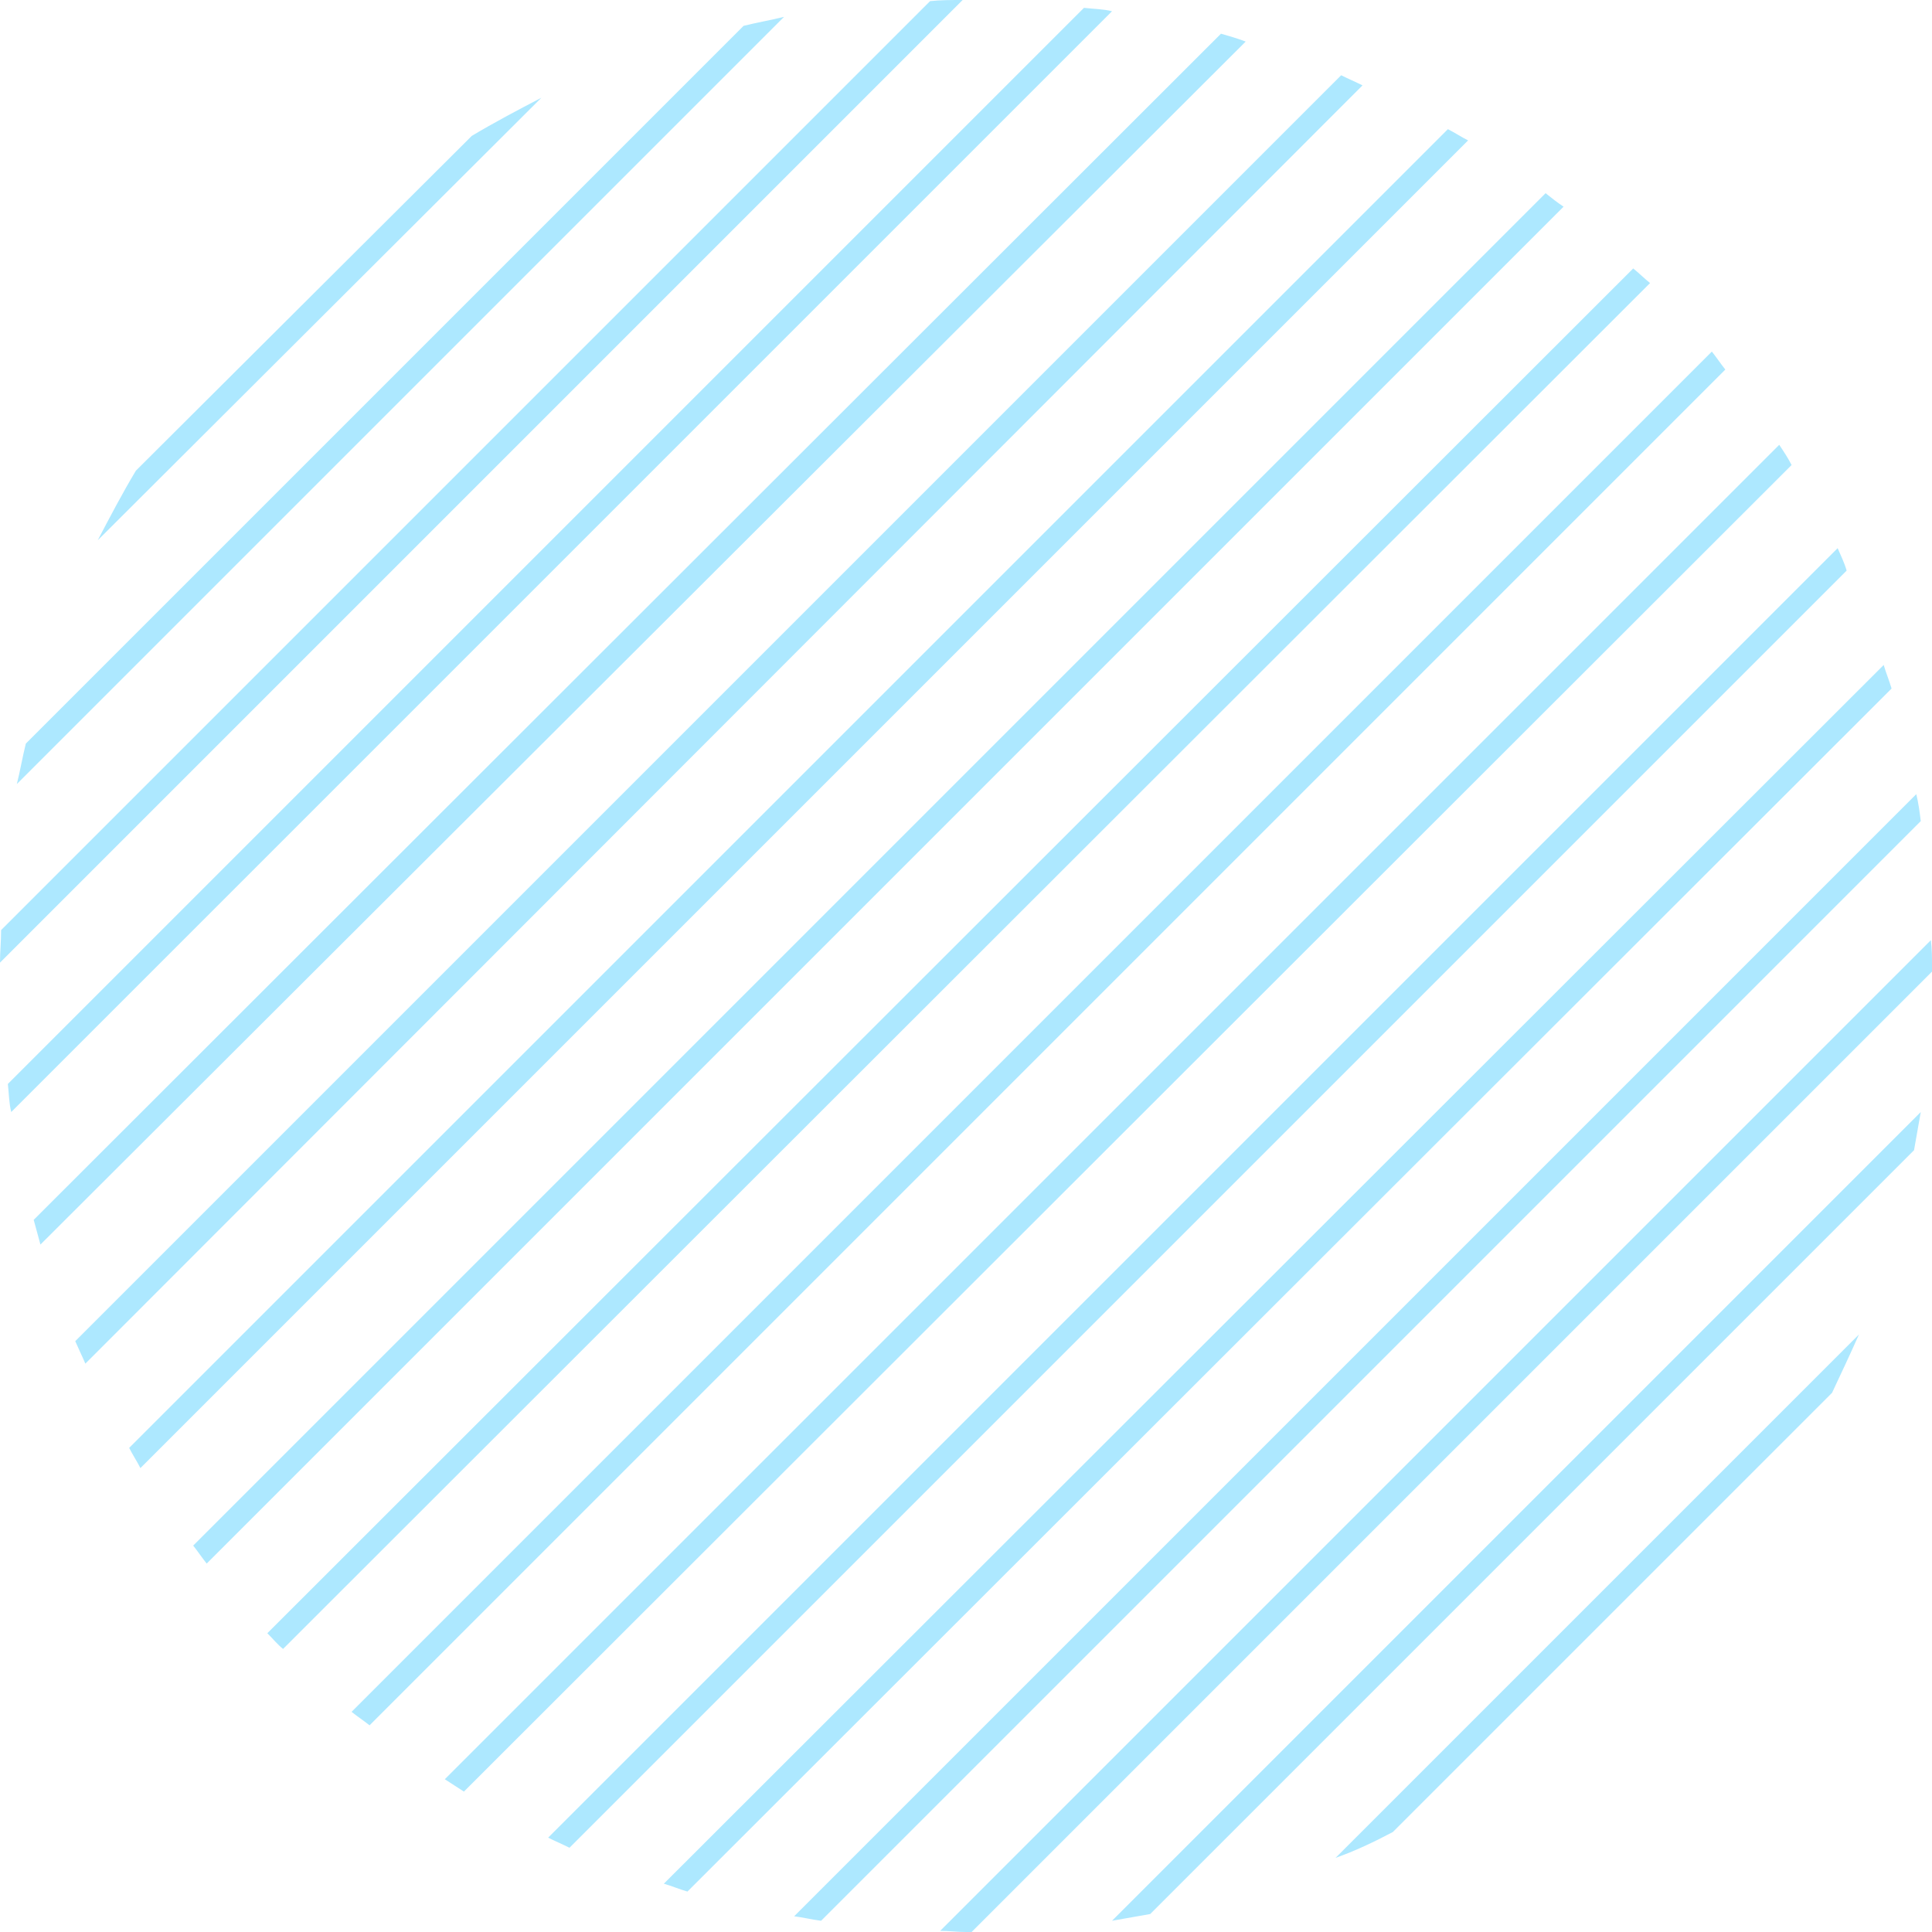 <svg width="172" height="172" viewBox="0 0 172 172" fill="none" xmlns="http://www.w3.org/2000/svg">
<path d="M96.5 0.7L0.7 96.5C0.8 97.4 0.8 98.2 1 99L99 1C98.2 0.8 97.4 0.8 96.5 0.7ZM108.7 3L3 108.6C3.2 109.3 3.4 110.1 3.6 110.8L110.9 3.7C110.1 3.4 109.4 3.2 108.7 3ZM82.8 0.1L0.1 82.8C0.1 83.8 0 84.7 0 85.7L85.7 0C84.7 0 83.7 0 82.8 0.1ZM66.2 2.3L2.3 66.2C2 67.4 1.8 68.6 1.5 69.8L69.8 1.5C68.6 1.8 67.4 2 66.2 2.3ZM171.9 83.7L83.7 171.9C84.5 171.9 85.2 172 86 172C86.2 172 86.3 172 86.5 172L172 86.5C172 86.3 172 86.2 172 86C172 85.2 172 84.5 171.9 83.7ZM145.4 23.9L23.8 145.4C24.3 145.9 24.7 146.4 25.2 146.8L146.9 25.2C146.4 24.8 145.9 24.3 145.4 23.9ZM119.4 6.7L6.7 119.4C7 120.1 7.3 120.7 7.6 121.4L121.3 7.6C120.7 7.3 120 7 119.4 6.7ZM42 12.1L12.1 41.9C10.9 43.9 9.8 46 8.7 48.1L48.2 8.7C46.1 9.8 44 10.9 42 12.1ZM137.6 17.2L17.2 137.6C17.6 138.1 18 138.7 18.4 139.2L139.2 18.4C138.6 18 138.1 17.6 137.6 17.2ZM102.4 170.4L170.4 102.4C170.6 101.3 170.8 100.1 171 99L99 171C100.1 170.8 101.3 170.6 102.4 170.4ZM170.6 70.7L70.7 170.6C71.5 170.7 72.3 170.9 73.1 171L171 73.1C170.9 72.3 170.8 71.5 170.6 70.7ZM167.7 59.2L59.1 167.7C59.8 167.9 60.5 168.2 61.2 168.4L168.4 61.3C168.2 60.6 167.9 59.9 167.7 59.2ZM124 163.1L163.1 124C163.9 122.3 164.7 120.6 165.5 118.8L118.9 165.4C120.6 164.8 122.3 164 124 163.1ZM163.6 48.8L48.8 163.6C49.4 163.9 50.1 164.2 50.7 164.5L164.4 50.8C164.2 50.1 163.9 49.5 163.6 48.8ZM152.4 31.3L31.3 152.4C31.8 152.8 32.4 153.2 32.9 153.6L153.6 32.9C153.2 32.4 152.8 31.8 152.4 31.3ZM158.4 39.6L39.6 158.4C40.2 158.8 40.7 159.1 41.3 159.5L159.5 41.4C159.2 40.8 158.8 40.2 158.4 39.6ZM128.9 11.5L11.5 128.9C11.8 129.5 12.2 130.1 12.5 130.7L130.7 12.5C130.1 12.2 129.5 11.8 128.9 11.5Z" fill="#ADE8FF"/>
</svg>
